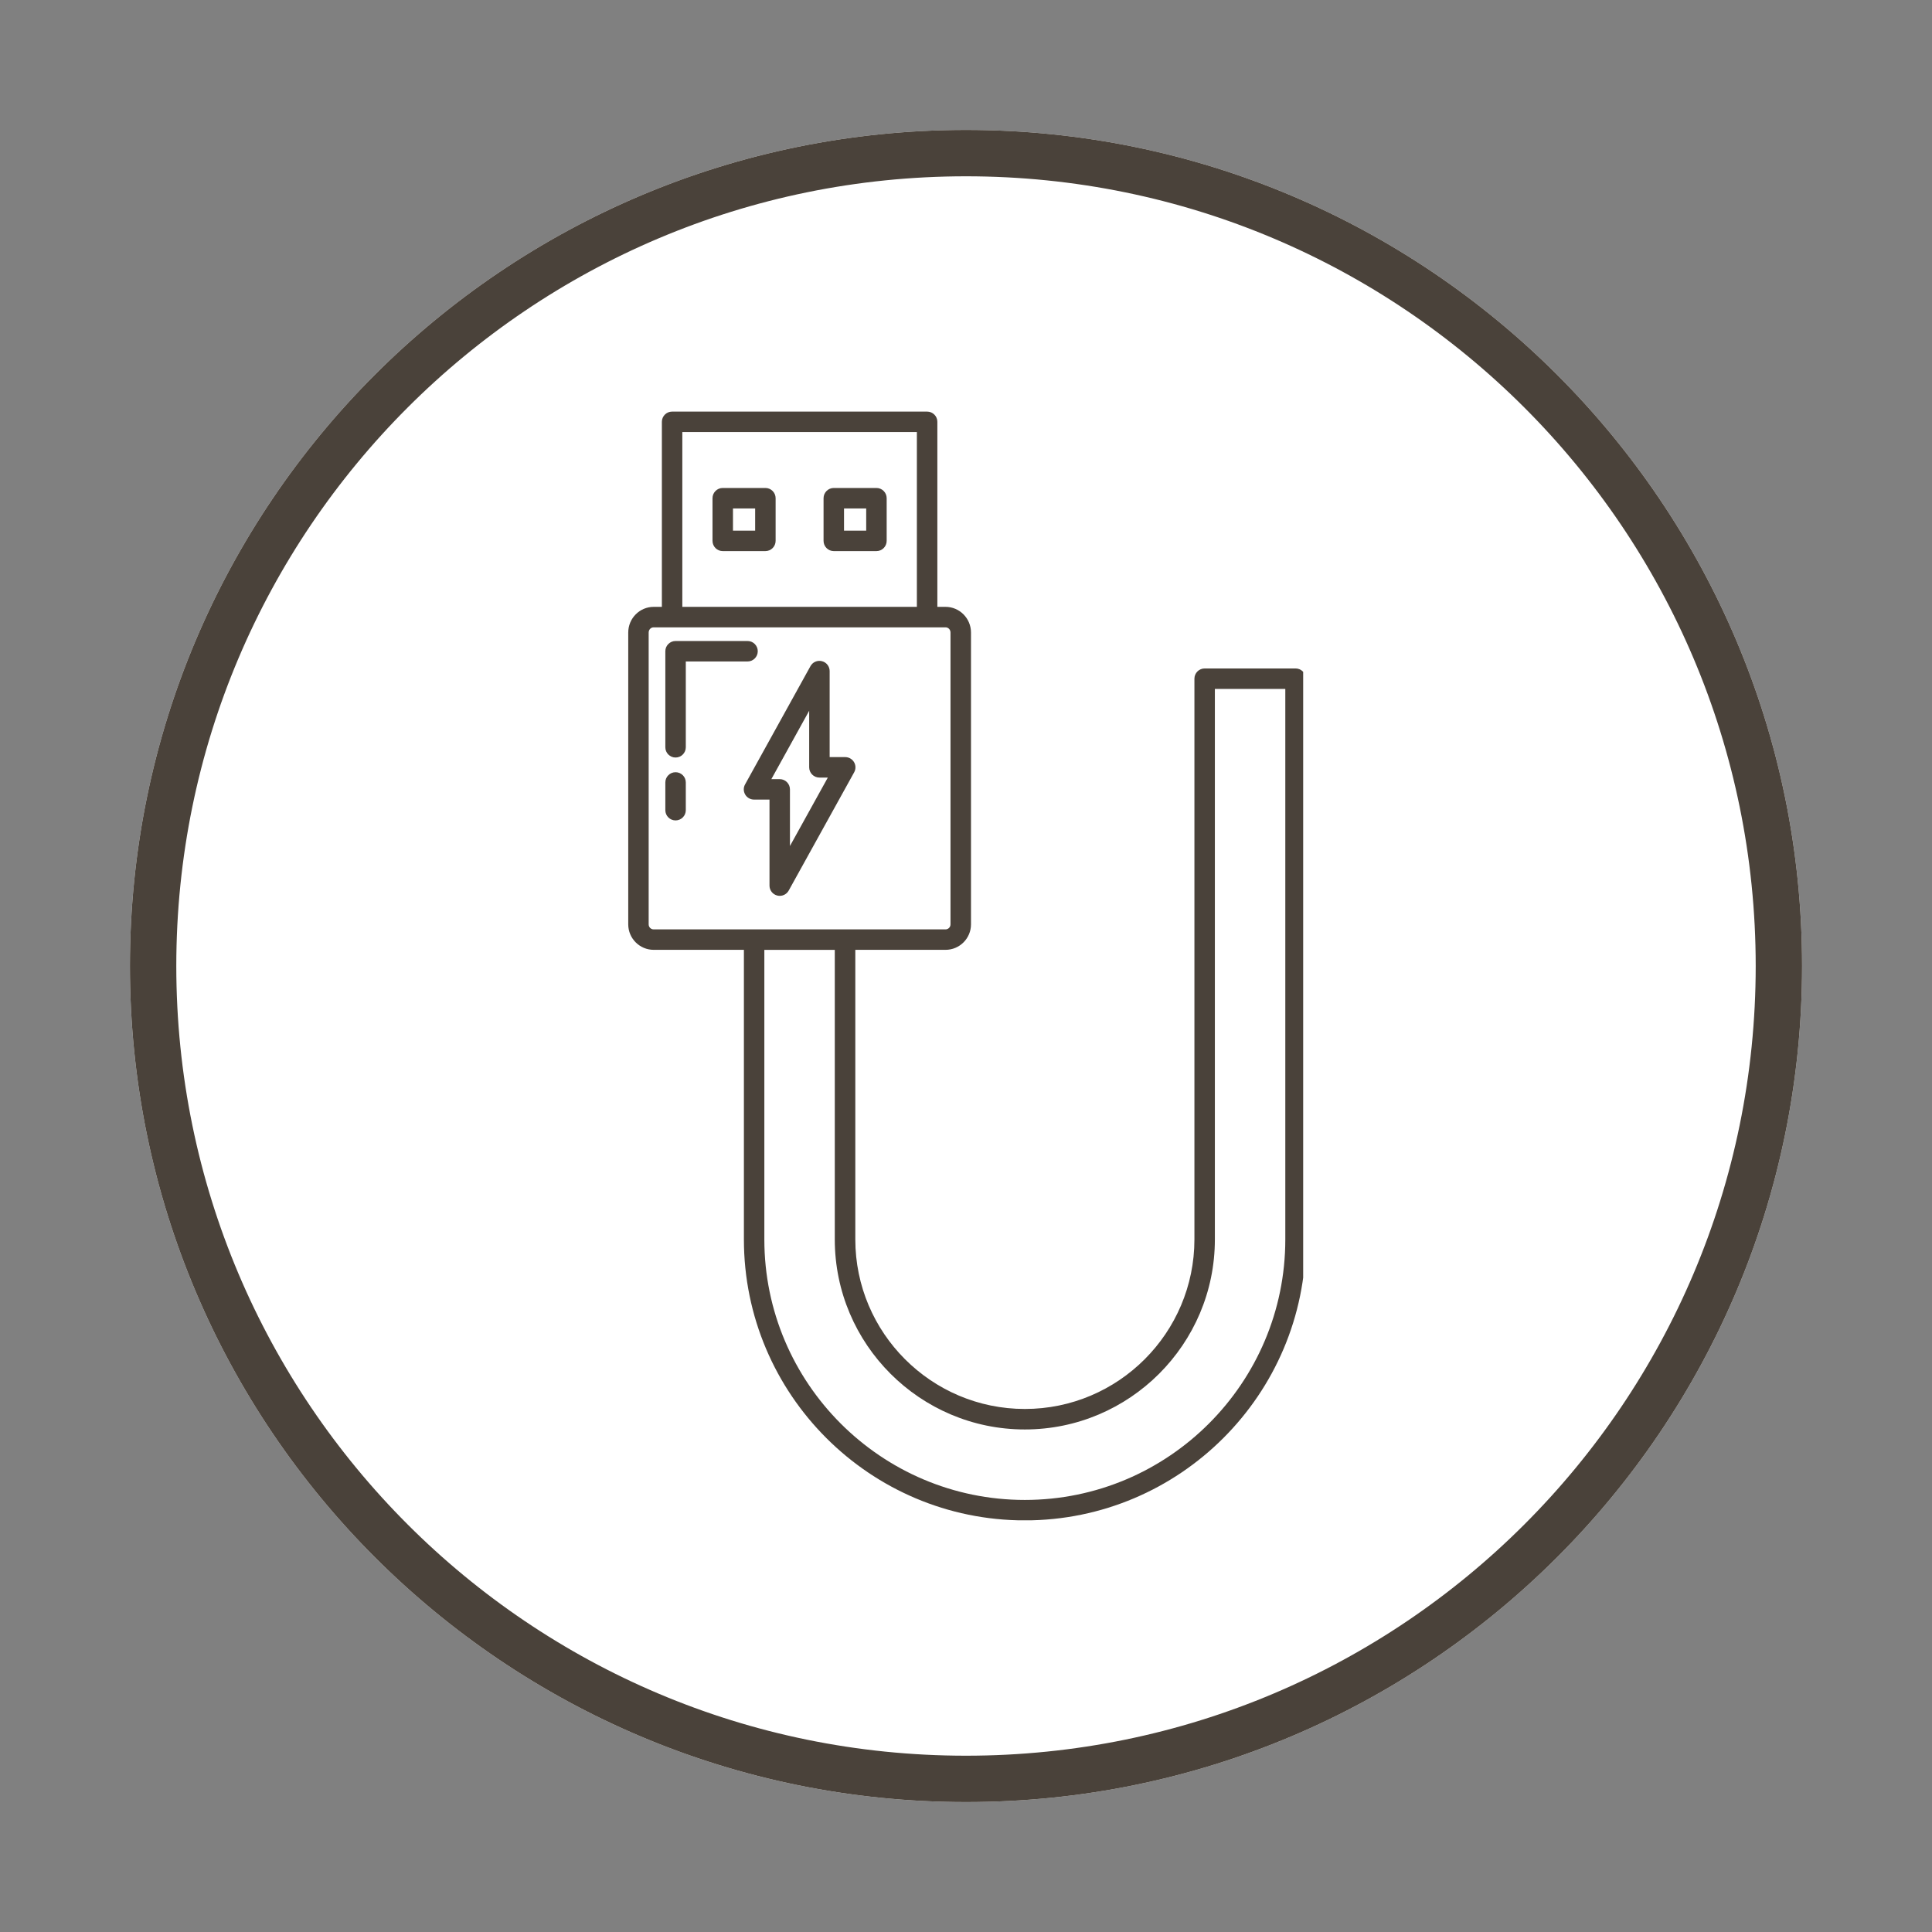 <svg xmlns="http://www.w3.org/2000/svg" xmlns:xlink="http://www.w3.org/1999/xlink" width="500" zoomAndPan="magnify" viewBox="0 0 375 375" height="500" preserveAspectRatio="xMidYMid meet" version="1.0"><rect x="0" y="0" width="375" height="375" fill="#808080" stroke="none"/><defs><clipPath id="a5f7a3f5b9"><path d="M 25.219 25.219 L 349.781 25.219 L 349.781 349.781 L 25.219 349.781 Z M 25.219 25.219 " clip-rule="nonzero"/></clipPath><clipPath id="5530e80d9a"><path d="M 187.5 25.219 C 97.875 25.219 25.219 97.875 25.219 187.5 C 25.219 277.125 97.875 349.781 187.5 349.781 C 277.125 349.781 349.781 277.125 349.781 187.5 C 349.781 97.875 277.125 25.219 187.5 25.219 Z M 187.5 25.219 " clip-rule="nonzero"/></clipPath><clipPath id="b3c2f3a4a7"><path d="M 0.219 0.219 L 324.781 0.219 L 324.781 324.781 L 0.219 324.781 Z M 0.219 0.219 " clip-rule="nonzero"/></clipPath><clipPath id="874924849d"><path d="M 162.5 0.219 C 72.875 0.219 0.219 72.875 0.219 162.5 C 0.219 252.125 72.875 324.781 162.5 324.781 C 252.125 324.781 324.781 252.125 324.781 162.5 C 324.781 72.875 252.125 0.219 162.5 0.219 Z M 162.5 0.219 " clip-rule="nonzero"/></clipPath><clipPath id="cd057ab0ee"><rect x="0" width="325" y="0" height="325"/></clipPath><clipPath id="b9c6f48569"><path d="M 121.695 79.844 L 252.945 79.844 L 252.945 295.094 L 121.695 295.094 Z M 121.695 79.844 " clip-rule="nonzero"/></clipPath></defs><g clip-path="url(#a5f7a3f5b9)"><g clip-path="url(#5530e80d9a)"><g transform="matrix(1, 0, 0, 1, 25, 25)"><g clip-path="url(#cd057ab0ee)"><g clip-path="url(#b3c2f3a4a7)"><g clip-path="url(#874924849d)"><path fill="#ffffff" d="M 0.219 0.219 L 324.781 0.219 L 324.781 324.781 L 0.219 324.781 Z M 0.219 0.219 " fill-opacity="1" fill-rule="nonzero"/></g></g></g></g><path stroke-linecap="butt" transform="matrix(0.75, 0, 0, 0.75, 25.218, 25.218)" fill="none" stroke-linejoin="miter" d="M 216.376 0.001 C 96.876 0.001 0.001 96.876 0.001 216.376 C 0.001 335.876 96.876 432.751 216.376 432.751 C 335.876 432.751 432.751 335.876 432.751 216.376 C 432.751 96.876 335.876 0.001 216.376 0.001 Z M 216.376 0.001 " stroke="#4a423a" stroke-width="24" stroke-opacity="1" stroke-miterlimit="4"/></g></g><path fill="#4a423a" d="M 144.641 154.223 C 144.996 154.828 145.648 155.199 146.352 155.199 L 149.359 155.199 L 149.359 171.898 C 149.359 172.805 149.973 173.594 150.848 173.82 C 151.016 173.863 151.184 173.883 151.348 173.883 C 152.059 173.883 152.727 173.504 153.086 172.859 L 165.793 149.902 C 166.137 149.285 166.125 148.535 165.766 147.93 C 165.41 147.328 164.758 146.953 164.055 146.953 L 161.035 146.953 L 161.035 130.258 C 161.035 129.352 160.422 128.562 159.547 128.336 C 158.652 128.109 157.75 128.504 157.312 129.297 L 144.617 152.254 C 144.273 152.867 144.285 153.621 144.645 154.223 Z M 157.062 137.953 L 157.062 148.941 C 157.062 150.035 157.953 150.926 159.047 150.926 L 160.68 150.926 L 153.328 164.211 L 153.328 153.219 C 153.328 152.121 152.438 151.23 151.34 151.23 L 149.719 151.23 L 157.062 137.957 Z M 157.062 137.953 " fill-opacity="1" fill-rule="nonzero"/><g clip-path="url(#b9c6f48569)"><path fill="#4a423a" d="M 126.875 184.363 L 144.391 184.363 L 144.391 240.57 C 144.391 270.637 168.848 295.105 198.922 295.105 C 228.992 295.105 253.453 270.641 253.453 240.57 L 253.453 131.73 C 253.453 130.637 252.566 129.746 251.469 129.746 L 233.824 129.746 C 232.727 129.746 231.836 130.637 231.836 131.73 L 231.836 240.57 C 231.836 258.715 217.07 273.48 198.926 273.48 C 180.777 273.48 166.016 258.715 166.016 240.57 L 166.016 184.363 L 183.527 184.363 C 186.25 184.363 188.469 182.145 188.469 179.422 L 188.469 122.773 C 188.469 120.023 186.246 117.789 183.527 117.789 L 181.941 117.789 L 181.941 81.875 C 181.941 80.781 181.051 79.891 179.957 79.891 L 130.453 79.891 C 129.359 79.891 128.469 80.781 128.469 81.875 L 128.469 117.789 L 126.883 117.789 C 124.156 117.789 121.941 120.023 121.941 122.773 L 121.941 179.422 C 121.941 182.145 124.16 184.363 126.883 184.363 Z M 198.922 277.457 C 219.258 277.457 235.805 260.91 235.805 240.574 L 235.805 133.723 L 249.477 133.723 L 249.477 240.574 C 249.477 268.453 226.797 291.137 198.918 291.137 C 171.039 291.137 148.359 268.457 148.359 240.574 L 148.359 184.367 L 162.031 184.367 L 162.031 240.574 C 162.031 260.914 178.578 277.457 198.914 277.457 Z M 132.438 83.863 L 177.965 83.863 L 177.965 117.789 L 132.438 117.789 Z M 125.906 122.777 C 125.906 122.211 126.332 121.766 126.875 121.766 L 183.523 121.766 C 184.066 121.766 184.492 122.211 184.492 122.777 L 184.492 179.426 C 184.492 179.957 184.059 180.395 183.523 180.395 L 126.875 180.395 C 126.34 180.395 125.906 179.961 125.906 179.426 Z M 125.906 122.777 " fill-opacity="1" fill-rule="nonzero"/></g><path fill="#4a423a" d="M 148.562 94.715 L 140.281 94.715 C 139.188 94.715 138.297 95.605 138.297 96.703 L 138.297 104.98 C 138.297 106.078 139.188 106.969 140.281 106.969 L 148.562 106.969 C 149.656 106.969 150.547 106.078 150.547 104.98 L 150.547 96.703 C 150.547 95.605 149.656 94.715 148.562 94.715 Z M 146.574 103 L 142.27 103 L 142.27 98.691 L 146.574 98.691 Z M 146.574 103 " fill-opacity="1" fill-rule="nonzero"/><path fill="#4a423a" d="M 170.117 94.715 L 161.836 94.715 C 160.742 94.715 159.852 95.605 159.852 96.703 L 159.852 104.98 C 159.852 106.078 160.742 106.969 161.836 106.969 L 170.117 106.969 C 171.211 106.969 172.102 106.078 172.102 104.98 L 172.102 96.703 C 172.102 95.605 171.211 94.715 170.117 94.715 Z M 168.129 103 L 163.824 103 L 163.824 98.691 L 168.129 98.691 Z M 168.129 103 " fill-opacity="1" fill-rule="nonzero"/><path fill="#4a423a" d="M 131.125 159.242 C 132.223 159.242 133.113 158.352 133.113 157.254 L 133.113 151.871 C 133.113 150.777 132.223 149.887 131.125 149.887 C 130.031 149.887 129.141 150.777 129.141 151.871 L 129.141 157.254 C 129.141 158.352 130.031 159.242 131.125 159.242 Z M 131.125 159.242 " fill-opacity="1" fill-rule="nonzero"/><path fill="#4a423a" d="M 131.125 147.035 C 132.223 147.035 133.113 146.145 133.113 145.047 L 133.113 128.391 L 145.098 128.391 C 146.195 128.391 147.082 127.5 147.082 126.402 C 147.082 125.309 146.195 124.418 145.098 124.418 L 131.125 124.418 C 130.031 124.418 129.141 125.309 129.141 126.402 L 129.141 145.047 C 129.141 146.145 130.031 147.035 131.125 147.035 Z M 131.125 147.035 " fill-opacity="1" fill-rule="nonzero"/></svg>
